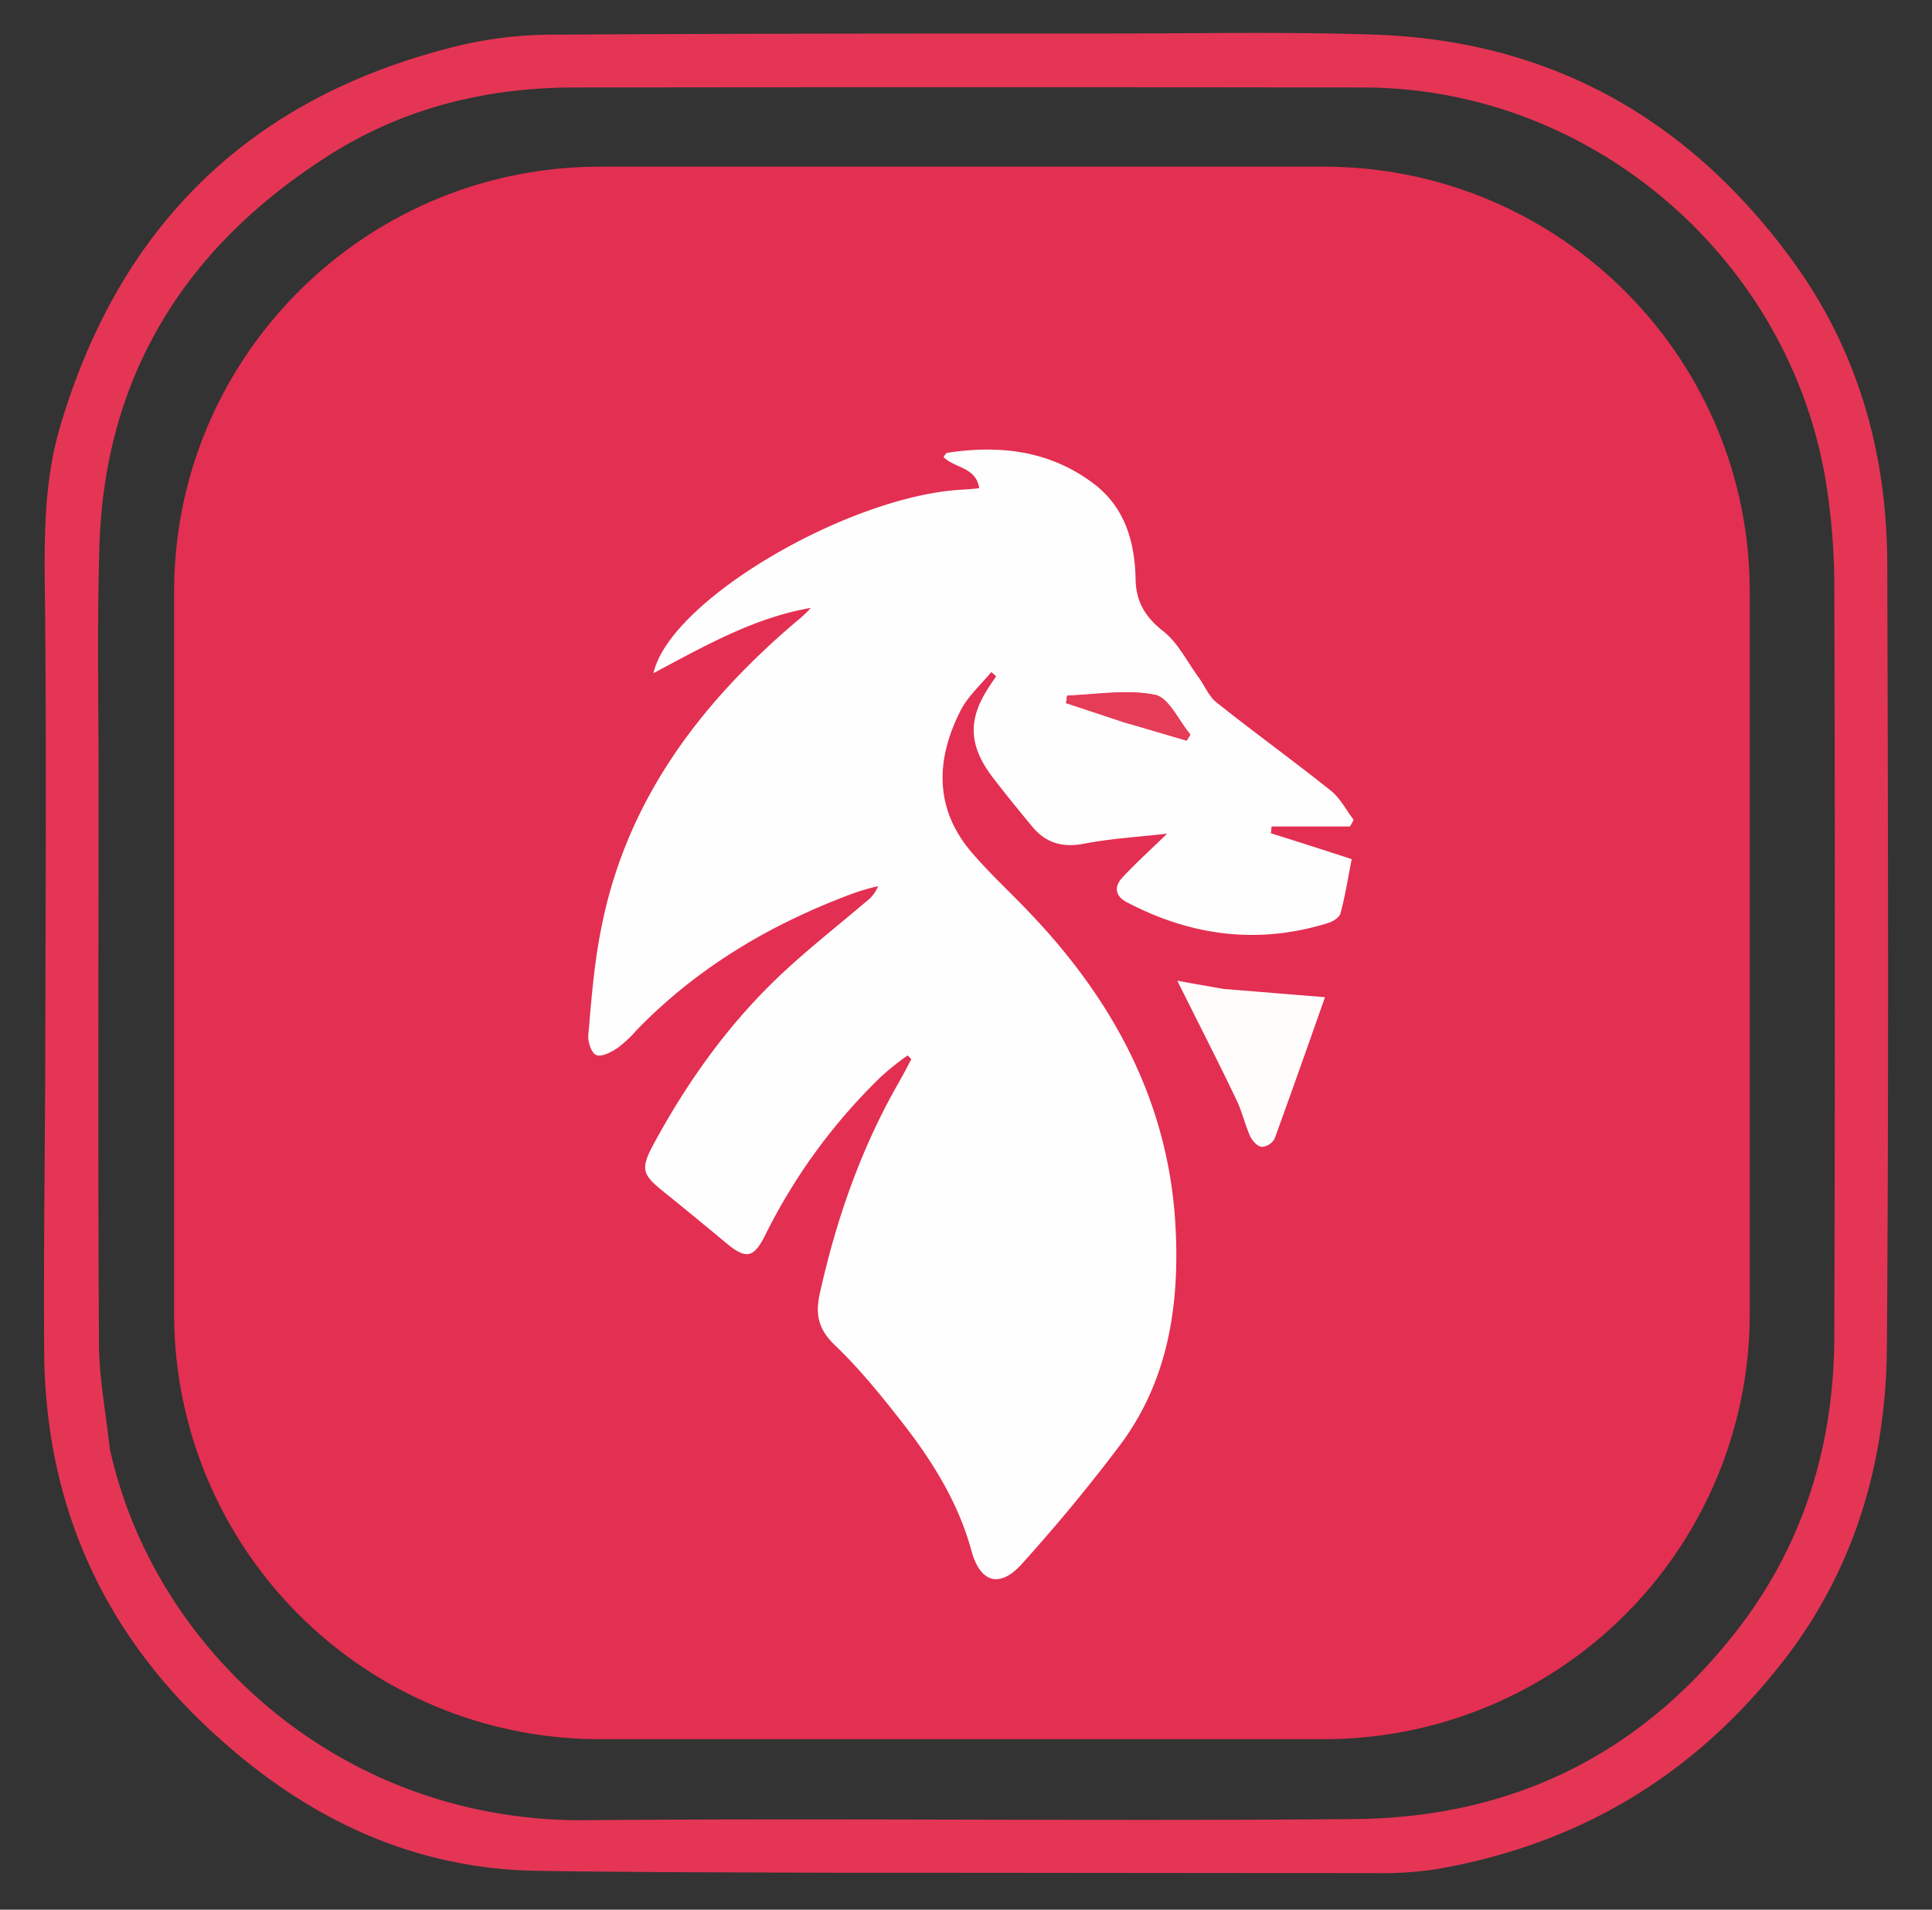 <?xml version="1.0" encoding="UTF-8"?> <svg xmlns="http://www.w3.org/2000/svg" id="Capa_1" data-name="Capa 1" width="528" height="522" viewBox="0 0 528 522"><rect x="0" y="0" width="528" height="522" fill="#333333" stroke="none"/><defs><style>.cls-1{fill:#e32f51;}.cls-2{fill:#e43555;}.cls-3{fill:#fffefe;}.cls-4{fill:#fffcfc;}.cls-5{fill:#e53c58;}</style></defs><path class="cls-1" d="M361.81,475.39H164A116.24,116.24,0,0,1,47.59,359.22V161.73C47.59,97.65,99.67,45.56,164,45.56H361.81c64.19,0,116.38,52,116.38,116.17V359.22A116.24,116.24,0,0,1,361.81,475.39Z"></path><path class="cls-2" d="M226.32,511.9c-26.91-.11-53.21-.11-79.61-.52C114.05,510.87,86.11,498.05,62,477c-32.46-28.09-49.51-63.88-49.92-107-.21-30.56.31-61.12.31-91.77.1-38.46.3-76.91-.11-115.36-.2-15.48-.3-30.86,4-45.73C32.69,61,69.26,25.77,126.48,12.23a111.62,111.62,0,0,1,25.37-2.76c50.54-.31,101-.31,151.51-.31,24.14,0,48.28-.51,72.41.31,47.77,1.64,85.47,22.86,113.61,61.11,18.29,24.81,26.3,53,26.4,83.57.21,71.26.41,142.52-.1,213.79-.21,31.37-8.63,60.7-28.25,86Q450.92,501,392.11,511a101.84,101.84,0,0,1-16.85,1c-49.51,0-98.92-.1-148.94-.1M30,395.93C42,451,93.2,498.05,159.86,497.54c70-.61,140,.31,210.06-.31,44.17-.3,80.12-18.45,106.62-54,17-23,24.65-49.32,24.76-77.73q.3-102.74,0-205.58a177.55,177.55,0,0,0-1.75-24.51C491.13,72.32,436.07,24,372.69,23.92q-107.85-.15-215.71,0c-24.13,0-46.94,5.64-67.28,18.67-39.23,25-61.22,60.29-62.55,107.15-.62,21.12-.21,42.34-.21,63.57,0,51.27-.2,102.54.11,153.81C27.05,376.45,28.89,385.78,30,395.93Z"></path><path class="cls-3" d="M263,133.84c1.75-.1,3.08-.2,4.62-.41-.92-5.84-6.78-5.43-9.76-8.51.31-.41.62-1,.93-1.13,14.58-2.25,28.35-.61,40.37,8.62,8.32,6.46,11,15.79,11.19,25.94.11,6.05,2.57,10.25,7.5,14.15,4.11,3.18,6.58,8.41,9.76,12.71,1.64,2.26,2.77,5.13,4.83,6.77,10.27,8.2,20.95,15.9,31.22,24.1,2.57,2,4.22,5.33,6.27,8a17,17,0,0,1-1,1.84H347.53c-.11.62-.11,1.23-.21,1.85,7.19,2.25,14.28,4.51,22.09,7.07-1,5-1.75,10-3.09,14.87-.3,1.13-2.05,2.15-3.28,2.56-19.11,6-37.49,3.59-55.06-5.64-3.18-1.64-3.59-4.2-1.33-6.66,3.69-4,7.7-7.59,12.32-12.1-7.91.92-15.41,1.33-22.8,2.77-6,1.13-10.48-.31-14.18-4.82s-7.6-9.23-11.19-14c-6.27-8.61-6.17-15.69-.21-24.5.51-.83,1.13-1.65,1.64-2.47a15.64,15.64,0,0,0-1.33-1.12c-3,3.59-6.68,6.87-8.63,11-6.47,13-6.88,26.14,3,37.94,4.93,5.84,10.68,11.07,15.92,16.61,22.8,23.79,37.9,51.47,40,84.8,1.33,21.84-1.64,43.16-15.31,61.21-8.42,11.18-17.36,21.94-26.7,32.3-6.06,6.66-11.3,4.92-13.66-3.59C262,411,255.08,399.82,247,389.37c-5.86-7.49-11.92-15.08-18.8-21.64-4.62-4.41-5.45-8.51-4.11-14.35,4.52-20.31,11.3-39.69,21.67-57.73,1.13-2,2.26-4.1,3.29-6.16l-1-1a76.94,76.94,0,0,0-7.19,5.74,157.69,157.69,0,0,0-31.63,43.17c-3.19,6.46-5.24,7-10.79,2.36s-11.3-9.33-17-13.95c-6.06-4.82-6.47-6.35-2.67-13.33,8.83-16.3,19.51-31.37,32.77-44.29,7.9-7.69,16.74-14.56,25.16-21.74a10.06,10.06,0,0,0,3.29-4.21,55.87,55.87,0,0,0-7.09,2.06c-22.29,8.3-42.22,20.09-58.86,37.22a33.35,33.35,0,0,1-5.24,4.92c-1.74,1.13-4.31,2.56-5.85,1.95-1.34-.52-2.36-3.69-2.16-5.54.82-9.54,1.54-19.07,3.39-28.4,6.68-35.28,27-62.14,53.72-84.8a28.7,28.7,0,0,0,3.7-3.49c-15.41,2.67-28.76,10.26-43,17.84C183,164.09,232,135.48,263,133.84m44.07,63.58c5.75,1.64,11.5,3.38,17.25,5,.31-.51.72-1.13,1-1.64-3.18-3.79-5.85-10.05-9.66-10.87-7.7-1.54-16-.1-24,.21-.1.71-.21,1.43-.31,2.05C296.27,193.83,301.3,195.47,307.06,197.42Z"></path><path class="cls-4" d="M334.38,270.32c9,.72,17.67,1.44,27.73,2.26-4.62,13.12-9.14,25.94-13.76,38.65a4.31,4.31,0,0,1-3.49,2.26c-1.24-.1-2.57-1.64-3.19-2.87-1.44-3.28-2.26-6.87-3.8-10.05-5.13-10.77-10.58-21.33-16.13-32.51C325.55,268.78,329.76,269.5,334.38,270.32Z"></path><path class="cls-5" d="M306.65,197.21c-5.35-1.74-10.38-3.38-15.31-5,.1-.72.21-1.44.31-2.05,8-.21,16.33-1.75,24-.21,3.81.72,6.48,7.08,9.66,10.87-.31.51-.72,1.13-1,1.64C318.56,200.7,312.81,199.06,306.65,197.21Z"></path></svg> 